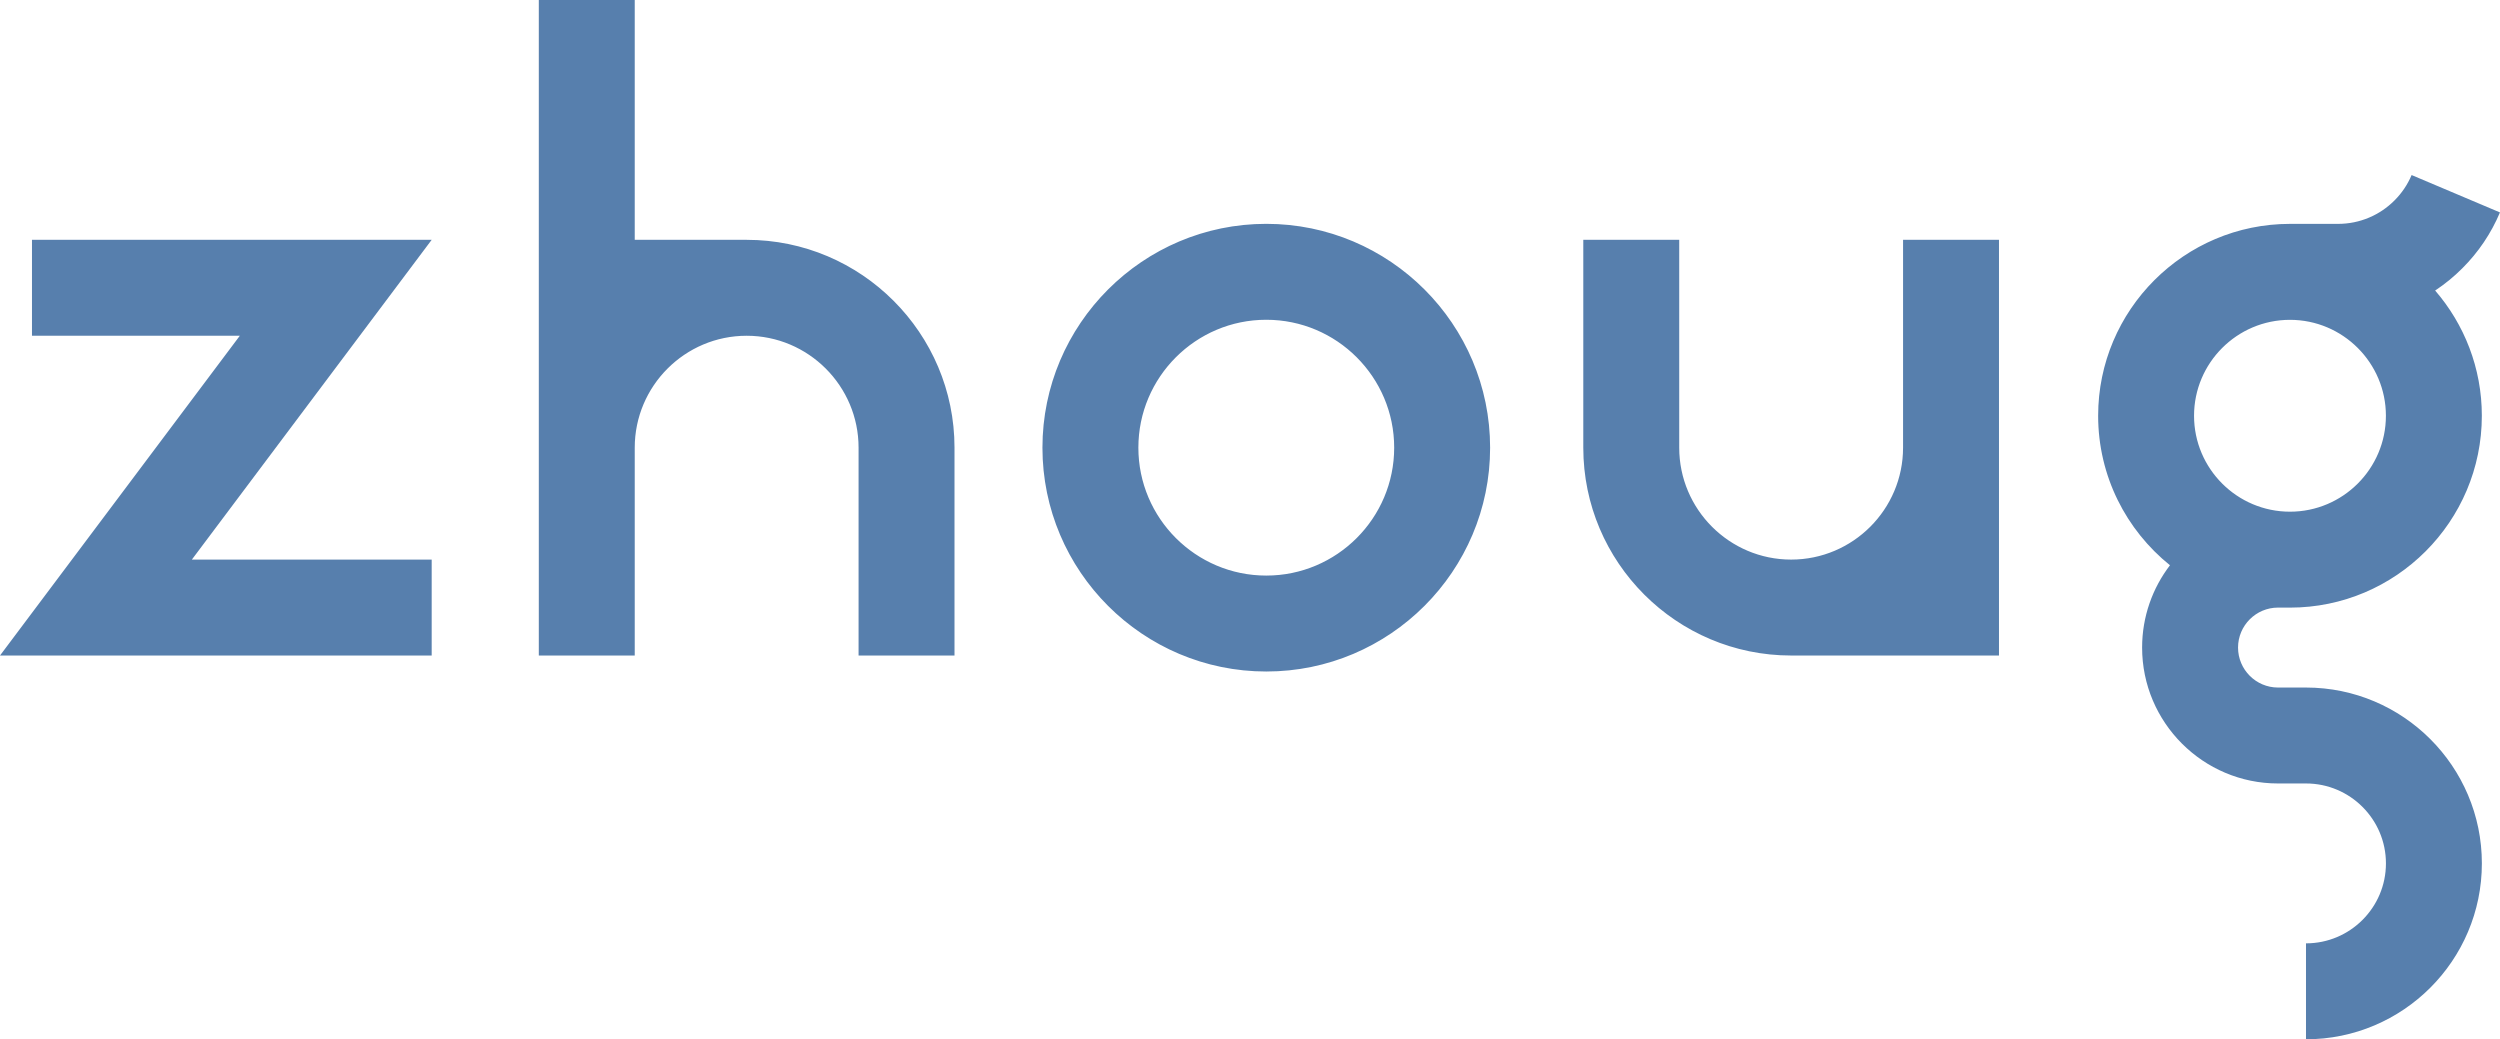 <?xml version="1.0" encoding="UTF-8"?><svg id="uuid-22cd46f0-7f79-4ff3-92c2-b946799d85d8" xmlns="http://www.w3.org/2000/svg" viewBox="0 0 781.82 325.02"><defs><style>.uuid-c3c7b951-b3a4-4942-b333-0b52ff3adf60{fill:#577fad;stroke-width:0px;}</style></defs><path class="uuid-c3c7b951-b3a4-4942-b333-0b52ff3adf60" d="M298.5,205v-65c0-35.84-29.16-65-65-65h-35V0h-30v205h30v-65c0-19.3,15.7-35,35-35s35,15.7,35,35v65h30ZM135,205v-30H60l75-100H10v30h65L0,205h135ZM595.14,120v20c0,19.3-15.7,35-35,35s-35-15.7-35-35v-65h-30v65c0,35.84,29.16,65,65,65h65V75h-30v45ZM712.39,190.02h3.75c33.08,0,60-26.92,60-60,0-14.96-5.51-28.64-14.6-39.16,3.04-2.02,5.88-4.33,8.49-6.95,5.05-5.04,9.01-10.92,11.78-17.48l-27.63-11.69c-1.26,2.98-3.06,5.65-5.36,7.95s-4.98,4.11-7.95,5.36c-3.07,1.3-6.34,1.96-9.72,1.96h-15c-33.08,0-60,26.92-60,60,0,18.89,8.78,35.75,22.46,46.76-5.46,7.15-8.71,16.07-8.71,25.74,0,23.43,19.07,42.5,42.5,42.5h8.75c13.79,0,25,11.21,25,25s-11.21,25-25,25v30c30.33,0,55-24.67,55-55s-24.67-55-55-55h-8.75c-6.89,0-12.5-5.61-12.5-12.5s5.61-12.5,12.5-12.5ZM686.14,130.02c0-16.54,13.46-30,30-30s30,13.46,30,30-13.46,30-30,30-30-13.46-30-30ZM396,210c38.6,0,70-31.4,70-70s-31.4-70-70-70-70,31.4-70,70,31.4,70,70,70ZM396,100c22.06,0,40,17.94,40,40s-17.94,40-40,40-40-17.94-40-40,17.94-40,40-40Z"/></svg>